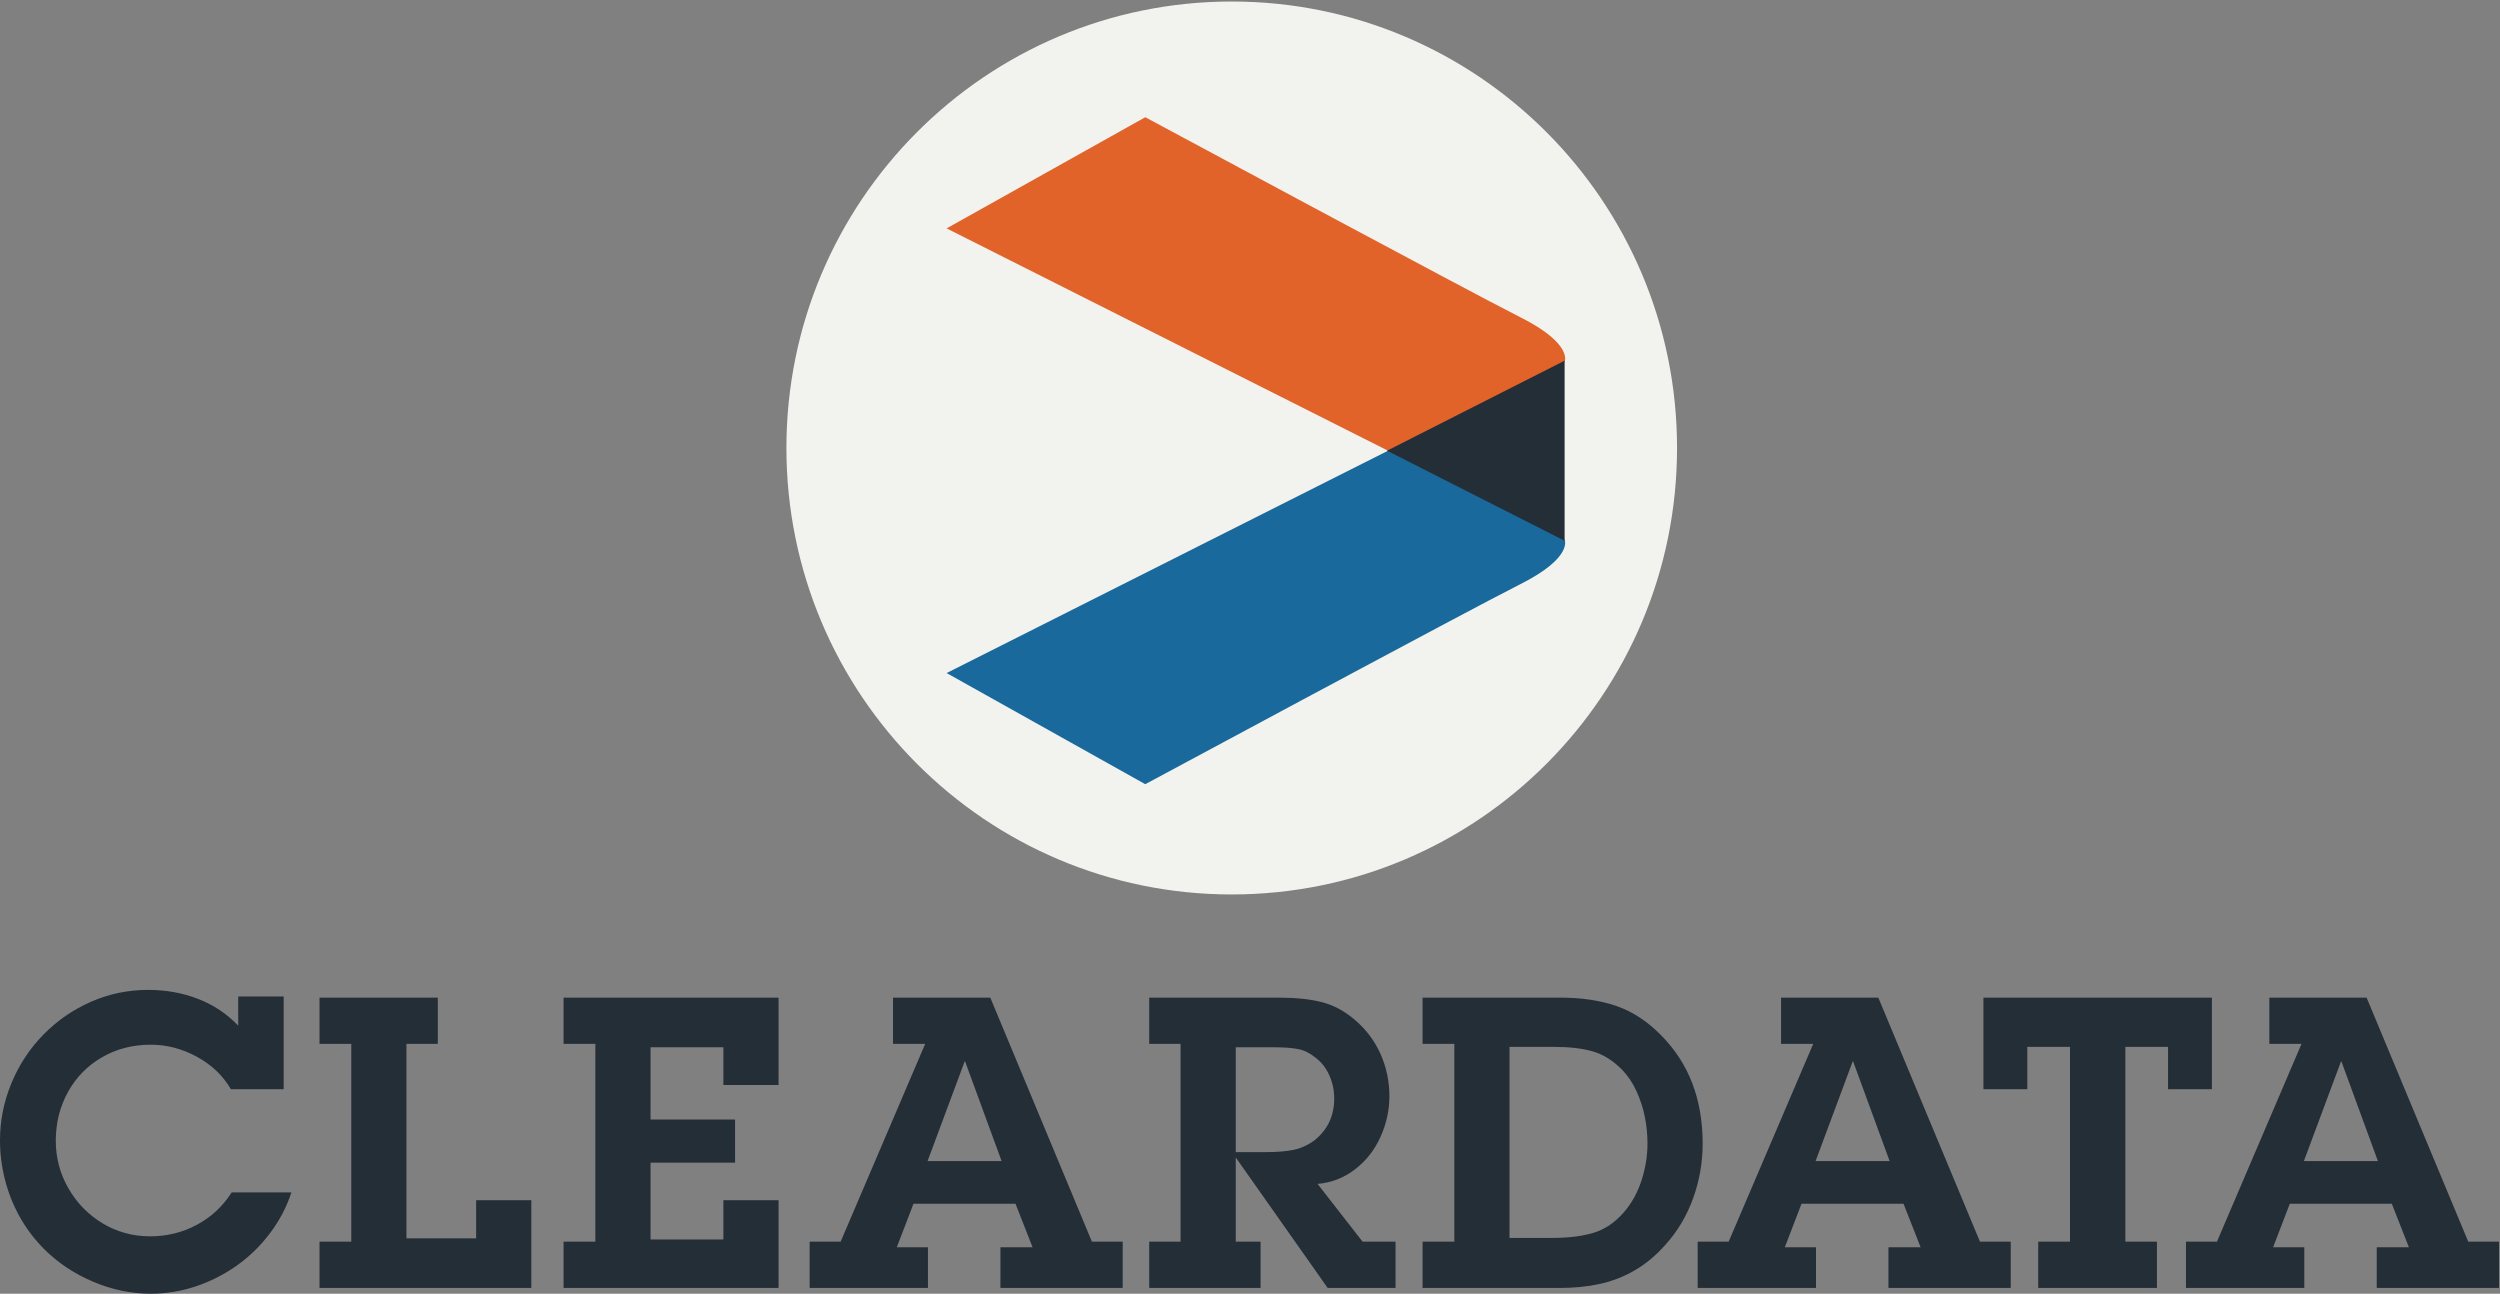 <svg width="143" height="74" viewBox="0 0 143 74" fill="none" xmlns="http://www.w3.org/2000/svg">
<rect x="0" y="0" width="143" height="74" fill="#808080" stroke="none"/>
<g clip-path="url(#clip0)">
<path fill-rule="evenodd" clip-rule="evenodd" d="M70.455 0.087C84.523 0.087 95.927 11.521 95.927 25.625C95.927 39.729 84.523 51.163 70.455 51.163C56.387 51.163 44.983 39.729 44.983 25.625C44.983 11.521 56.387 0.087 70.455 0.087" fill="#F2F2EF"/>
<path fill-rule="evenodd" clip-rule="evenodd" d="M89.496 20.694C89.496 20.694 90.001 19.677 86.971 18.151C83.941 16.624 65.509 6.705 65.509 6.705L54.147 13.064L79.396 25.781L89.496 20.694Z" fill="#E2632A"/>
<path fill-rule="evenodd" clip-rule="evenodd" d="M89.496 30.867C89.496 30.867 90.001 31.885 86.971 33.411C83.941 34.937 65.509 44.856 65.509 44.856L54.147 38.498L79.396 25.781L89.496 30.867Z" fill="#19699C"/>
<path fill-rule="evenodd" clip-rule="evenodd" d="M89.496 20.63V30.931L79.333 25.781L89.496 20.63Z" fill="#242E37"/>
<path fill-rule="evenodd" clip-rule="evenodd" d="M136.017 66.413L133.928 60.711H133.906L131.782 66.413H136.017ZM135.949 73.671V71.342H137.789L136.812 68.855H130.976L130.022 71.342H131.805V73.671H125.037V71.024H126.809L131.646 59.711H129.806V57.065H135.37L141.184 71.024H142.944V73.671H135.949ZM121.571 59.882V71.024H123.376V73.671H116.586V71.024H118.403V59.882H115.962V62.301H113.452V57.065H126.521V62.301H124.012V59.882H121.571ZM108.087 66.413L105.998 60.711H105.975L103.852 66.413H108.087ZM108.019 73.671V71.342H109.859L108.882 68.855H103.046L102.092 71.342H103.875V73.671H97.107V71.024H98.879L103.716 59.711H101.876V57.065H107.44L113.254 71.024H115.014V73.671H108.019ZM86.344 59.882V70.808H88.831C89.724 70.808 90.494 70.712 91.142 70.519C91.789 70.326 92.37 69.934 92.885 69.343C93.331 68.828 93.668 68.221 93.895 67.52C94.122 66.82 94.236 66.117 94.236 65.413C94.236 64.898 94.186 64.393 94.088 63.897C93.99 63.401 93.833 62.914 93.617 62.437C93.401 61.96 93.127 61.547 92.794 61.199C92.272 60.669 91.713 60.317 91.119 60.143C90.525 59.969 89.781 59.882 88.888 59.882H86.344ZM81.371 73.671V71.024H83.188V59.711H81.371V57.065H89.251C90.47 57.065 91.543 57.225 92.47 57.547C93.397 57.869 94.255 58.435 95.042 59.245C96.609 60.836 97.392 62.892 97.392 65.413C97.392 66.481 97.213 67.518 96.853 68.525C96.493 69.532 95.962 70.426 95.258 71.206C94.72 71.812 94.139 72.296 93.515 72.66C92.89 73.023 92.226 73.283 91.522 73.438C90.818 73.593 90.046 73.671 89.206 73.671H81.371ZM70.686 65.901H72.412C73.025 65.901 73.543 65.86 73.967 65.777C74.391 65.693 74.796 65.512 75.182 65.231C75.939 64.626 76.317 63.827 76.317 62.835C76.317 62.365 76.223 61.92 76.034 61.5C75.844 61.08 75.576 60.741 75.228 60.483C74.925 60.234 74.599 60.075 74.251 60.007C73.903 59.938 73.445 59.904 72.877 59.904H70.686V65.901ZM67.529 71.024V59.711H65.735V57.065H73.15C74.111 57.065 74.928 57.15 75.602 57.32C76.276 57.491 76.908 57.83 77.498 58.337C78.142 58.882 78.632 59.535 78.969 60.296C79.306 61.057 79.474 61.862 79.474 62.71C79.474 63.497 79.306 64.268 78.969 65.021C78.632 65.775 78.146 66.395 77.51 66.884C76.874 67.373 76.159 67.651 75.364 67.719L77.941 71.024H79.826V73.671H75.943L70.686 66.208V71.024H72.105V73.671H65.735V71.024H67.529ZM57.292 66.413L55.203 60.711H55.18L53.057 66.413H57.292ZM57.224 73.671V71.342H59.063L58.087 68.855H52.251L51.297 71.342H53.079V73.671H46.312V71.024H48.084L52.92 59.711H51.081V57.065H56.645L62.458 71.024H64.218V73.671H57.224ZM32.237 73.671V71.024H34.054V59.711H32.237V57.065H44.534V62.062H41.378V59.904H37.211V64.039H42.047V66.504H37.211V70.899H41.378V68.65H44.534V73.671H32.237ZM18.276 73.671V71.024H20.093V59.711H18.276V57.065H25.043V59.711H23.249V70.831H27.235V68.65H30.391V73.671H18.276ZM16.226 62.301H13.206C12.751 61.521 12.102 60.902 11.258 60.444C10.414 59.986 9.538 59.757 8.629 59.757C7.592 59.757 6.659 59.997 5.831 60.478C5.002 60.959 4.354 61.619 3.889 62.46C3.423 63.3 3.191 64.232 3.191 65.254C3.191 66.231 3.433 67.14 3.917 67.98C4.402 68.821 5.055 69.487 5.876 69.979C6.697 70.471 7.6 70.718 8.584 70.718C9.545 70.718 10.435 70.5 11.252 70.064C12.07 69.629 12.736 69.01 13.251 68.207H16.669C16.396 69.04 15.987 69.818 15.442 70.541C14.897 71.264 14.263 71.882 13.54 72.393C12.817 72.904 12.038 73.3 11.201 73.58C10.365 73.86 9.5 74 8.607 74C7.502 74 6.408 73.771 5.325 73.313C4.243 72.855 3.304 72.228 2.509 71.433C1.957 70.873 1.495 70.259 1.124 69.593C0.753 68.927 0.473 68.221 0.284 67.475C0.095 66.729 0 65.981 0 65.231C0 64.103 0.218 63.013 0.653 61.96C1.088 60.907 1.699 59.98 2.487 59.177C3.274 58.375 4.182 57.748 5.212 57.298C6.241 56.847 7.331 56.622 8.482 56.622C9.489 56.622 10.435 56.792 11.32 57.133C12.206 57.474 12.974 57.985 13.626 58.666V56.996H16.226V62.301Z" fill="#242E37"/>
</g>
<defs>
<clipPath id="clip0">
<rect width="143" height="74" fill="white"/>
</clipPath>
</defs>
</svg>
